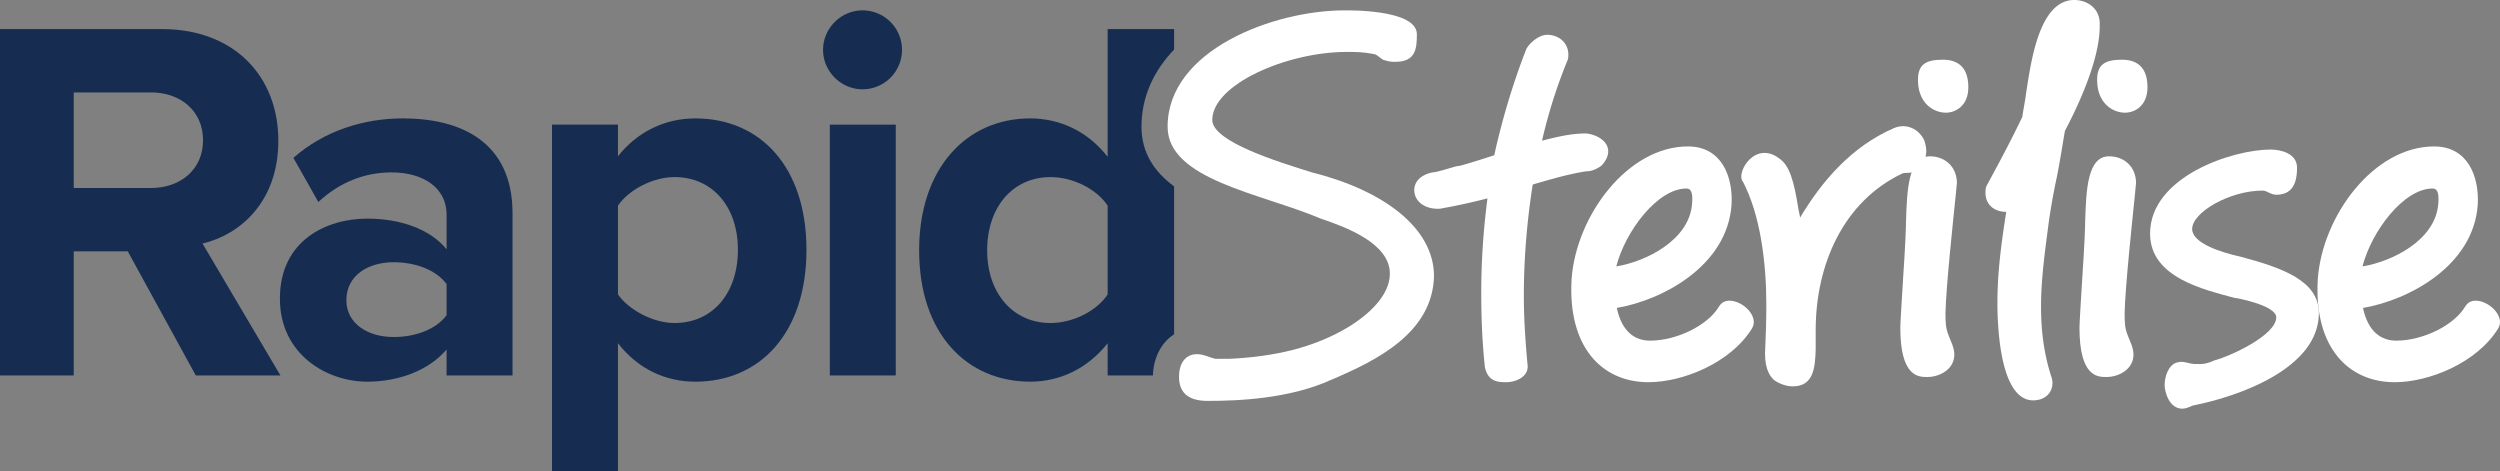 <svg viewBox="155 2344.455 404.348 76.179" height="76.179" width="404.348" xmlns="http://www.w3.org/2000/svg"><rect x="155" y="2344.455" width="404.348" height="76.179" fill="#808080" stroke="none"/><g data-name="Group 1089"><path data-name="Path 1434" fill-rule="evenodd" fill="#fff" d="M348.552 2401.736c1.175 0 1.931.504 3.023.756h2.268c6.971-.336 13.606-1.68 19.486-5.291 2.688-1.68 6.467-4.788 6.467-8.483 0-4.956-7.223-7.56-11.17-8.904-9.743-4.115-24.778-6.299-24.778-14.866 0-12.43 17.218-18.813 28.557-18.813.336 0 11.758-.252 11.758 3.863 0 2.268-.167 4.452-3.443 4.452-.588 0-1.008 0-1.764-.252-.588-.085-1.092-.924-1.764-1.008-1.763-.336-2.94-.336-4.367-.336-9.743 0-21.753 5.291-21.753 11.003 0 3.527 10.75 6.803 16.126 8.483 11.422 2.856 19.737 8.902 19.737 16.798-.252 9.155-9.239 13.606-16.546 16.714-6.803 3.107-15.034 3.443-20.074 3.443-2.603 0-4.619-.923-4.619-3.863 0-2.856 1.596-3.696 2.856-3.696"></path><path data-name="Path 1435" fill-rule="evenodd" fill="#fff" d="M387.774 2378.219c-2.52.084-4.031-1.344-4.031-3.024 0-1.26.924-2.436 2.94-2.856.671 0 2.94-.755 3.947-1.008.168 0 .504-.084.588-.084 1.512-.42 3.108-.923 5.46-1.68 1.259-5.71 3.023-11.674 5.207-17.218.672-1.175 2.183-2.267 3.36-2.267 1.93 0 3.779 1.428 3.359 3.948a82.907 82.907 0 0 0-4.2 13.186c2.856-.756 4.956-1.176 7.14-1.176 2.435.252 4.871 2.184 2.771 4.872-.083.084-.252.335-.42.42-.84.588-1.596.84-2.435.84-3.108.503-5.796 1.343-8.483 2.1-.169.083.084 0-.084.083-.924 5.88-1.428 12.01-1.428 17.89 0 3.78.252 7.392.588 11.087.336 2.016-1.848 2.94-3.444 2.94-1.344 0-2.94-.085-3.444-2.436-.42-3.948-.588-7.896-.588-11.927 0-5.207.337-10.247 1.008-15.37a98.994 98.994 0 0 1-7.727 1.68h-.084Z"></path><path data-name="Path 1436" fill-rule="evenodd" fill="#fff" d="M409.19 2389.557c.756-10.246 9.072-21.417 18.815-21.417 5.459 0 7.307 4.871 7.055 9.407-.672 9.91-11.171 15.454-18.562 16.714.84 3.947 3.023 5.291 5.375 5.291 4.368 0 9.407-2.52 11.17-5.543.42-.672 1.009-.924 1.68-.924 2.185 0 4.872 2.604 3.612 4.536-3.443 5.543-11.17 8.651-16.714 8.651-7.475 0-13.102-5.628-12.43-16.715m18.562-14.614c-4.62 0-9.828 6.803-11.34 12.6 4.704-.757 11.843-4.2 12.263-10.164.168-1.932-.252-2.436-.923-2.436"></path><path data-name="Path 1437" fill-rule="evenodd" fill="#fff" d="M448.666 2400.98c-.084 2.94-.336 5.963-3.696 5.963-1.092 0-2.184-.42-3.024-1.008-.84-.755-1.68-2.183-1.428-5.459v.084c.085-2.1.169-4.368.169-6.72 0-6.802-.924-14.614-3.864-20.157v.084c-1.008-1.512 2.1-6.719 6.048-3.611 1.511 1.091 2.267 3.36 3.023 8.23.252 1.26 0-.168.252 1.26 3.612-6.047 8.4-11.506 15.118-14.446 2.1-.924 4.116.168 4.956 1.932.252.756.336 1.26.336 1.848-.084 1.176-.42 2.604-2.016 3.275-.504.169-.924.169-1.344.169-.168 0-.252 0-.504.083-9.575 4.536-14.026 14.783-14.026 25.366v3.107Z"></path><path data-name="Path 1438" fill-rule="evenodd" fill="#fff" d="M462.859 2388.634c.251-3.612.42-7.223.42-8.483.168-4.872.335-10.415 3.863-10.415 2.436 0 4.368 1.68 4.368 4.367 0-.083-.084.672-.168 1.68-.42 4.116-1.596 15.119-1.68 19.234 0 1.512 0 2.436.504 3.695.336.924.924 1.932.924 3.108 0 2.352-2.352 3.612-4.368 3.612-1.428 0-4.367 0-4.367-7.98 0-.671.252-4.703.504-8.818m2.351-31.245c0-2.52 1.26-3.276 4.032-3.276 2.1 0 4.115.925 4.115 4.452 0 3.108-2.183 4.116-3.611 4.116-2.1 0-4.536-1.596-4.536-5.292"></path><path data-name="Path 1439" fill-rule="evenodd" fill="#fff" d="M494.607 2348.738c0 4.536-2.52 11.003-5.628 16.883-.42 2.435-.84 5.207-1.344 7.642a103.498 103.498 0 0 0-1.26 7.056c-.587 4.535-1.259 9.155-1.259 13.69 0 3.78.42 7.56 1.68 11.423.168.504.168.84.168.923 0 1.849-1.428 2.856-3.108 2.856-5.207 0-5.795-11.17-5.795-15.79 0-5.04.671-9.91 1.428-14.698-1.764 0-3.36-1.008-3.36-3.108 0-.336 0-.672.168-1.092 2.016-3.695 3.947-7.307 5.795-11.17.168-1.26.42-2.352.588-3.696.756-4.787 2.016-15.202 7.811-15.202 1.932 0 4.032 1.176 4.116 3.695v.588Z"></path><path data-name="Path 1440" fill-rule="evenodd" fill="#fff" d="M491.835 2388.634c.251-3.612.42-7.223.42-8.483.168-4.872.335-10.415 3.863-10.415 2.436 0 4.367 1.68 4.367 4.367 0-.083-.083.672-.167 1.68-.42 4.116-1.596 15.119-1.68 19.234 0 1.512 0 2.436.504 3.695.336.924.924 1.932.924 3.108 0 2.352-2.352 3.612-4.368 3.612-1.428 0-4.367 0-4.367-7.98 0-.671.252-4.703.504-8.818m2.351-31.245c0-2.52 1.26-3.276 4.032-3.276 2.1 0 4.115.925 4.115 4.452 0 3.108-2.183 4.116-3.611 4.116-2.1 0-4.536-1.596-4.536-5.292"></path><path data-name="Path 1441" fill-rule="evenodd" fill="#fff" d="M505.105 2406.776c0-1.512.672-3.36 2.015-3.696 1.092-.336 1.848.252 2.94.252 1.092 0 1.596.084 3.108-.588 2.351-.588 9.995-4.032 9.995-6.971 0-2.016-7.14-3.276-6.636-3.108-4.955-1.343-13.774-3.275-13.774-10.414 0-9.24 13.354-13.607 19.486-13.607 1.764 0 4.283.672 4.283 2.94 0 2.855-1.008 4.367-3.36 4.367-.923 0-1.51-.672-2.183-.672-5.375 0-11.423 3.528-11.423 6.216 0 2.267 4.62 3.78 7.728 4.451 6.971 1.848 12.766 3.948 12.766 9.155 0 8.987-13.103 13.523-20.41 14.95-.588.252-1.092.504-1.68.504-2.183 0-2.855-2.856-2.855-3.78"></path><path data-name="Path 1442" fill-rule="evenodd" fill="#fff" d="M529.88 2389.557c.757-10.246 9.072-21.417 18.815-21.417 5.459 0 7.307 4.871 7.055 9.407-.672 9.91-11.171 15.454-18.562 16.714.84 3.947 3.023 5.291 5.375 5.291 4.367 0 9.407-2.52 11.171-5.543.42-.672 1.008-.924 1.68-.924 2.184 0 4.871 2.604 3.612 4.536-3.444 5.543-11.171 8.651-16.714 8.651-7.476 0-13.104-5.628-12.431-16.715m18.562-14.614c-4.62 0-9.827 6.803-11.339 12.6 4.703-.757 11.842-4.2 12.263-10.164.167-1.932-.253-2.436-.924-2.436"></path><path data-name="Path 1443" fill-rule="evenodd" fill="#162d51" d="M175.662 2385.106h-8.736v20.074H155v-56.022h26.205c11.675 0 18.814 7.643 18.814 18.058 0 9.911-6.216 15.202-12.263 16.63l12.599 21.334h-13.69l-11.003-20.074Zm3.78-25.7h-12.516v15.453h12.515c4.788 0 8.4-3.024 8.4-7.727s-3.612-7.727-8.4-7.727"></path><path data-name="Path 1444" fill-rule="evenodd" fill="#162d51" d="M227.231 2400.98c-2.772 3.276-7.56 5.207-12.85 5.207-6.468 0-14.11-4.367-14.11-13.438 0-9.49 7.642-12.935 14.11-12.935 5.375 0 10.162 1.68 12.85 4.956v-5.627c0-4.116-3.527-6.804-8.903-6.804-4.367 0-8.399 1.596-11.842 4.788l-4.032-7.14c4.955-4.367 11.339-6.383 17.722-6.383 9.239 0 17.722 3.696 17.722 15.37v26.206H227.23v-4.2Zm0-10.583c-1.764-2.351-5.123-3.527-8.567-3.527-4.2 0-7.643 2.184-7.643 6.131 0 3.78 3.444 5.963 7.643 5.963 3.444 0 6.803-1.176 8.567-3.527v-5.04Z"></path><path data-name="Path 1445" fill-rule="evenodd" fill="#162d51" d="M244.28 2420.634v-56.021h10.667v5.123c3.108-3.947 7.56-6.131 12.515-6.131 10.415 0 17.974 7.727 17.974 21.249 0 13.523-7.56 21.334-17.974 21.334-4.788 0-9.24-2.016-12.515-6.216v20.662h-10.666Zm19.822-47.539c-3.443 0-7.39 2.016-9.155 4.62v14.362c1.764 2.52 5.712 4.62 9.155 4.62 6.132 0 10.247-4.787 10.247-11.843 0-6.971-4.115-11.759-10.247-11.759"></path><path data-name="Rectangle 40" fill-rule="evenodd" fill="#162d51" d="M289.214 2364.613h10.667v40.567h-10.667v-40.567z"></path><path data-name="Path 1446" fill-rule="evenodd" fill="#162d51" d="M344.899 2349.158h-10.75v20.664c-3.19-4.12-7.728-6.217-12.513-6.217-10.332 0-17.976 8.06-17.976 21.335 0 13.523 7.728 21.246 17.976 21.246 4.87 0 9.323-2.182 12.514-6.212v5.209h7.321c.068-2.644 1.23-5.271 3.428-6.658v-23.923c-3.168-2.345-5.276-5.4-5.276-9.656 0-4.926 2.046-9.097 5.276-12.48v-3.308Zm-10.75 42.919c-1.764 2.688-5.63 4.622-9.238 4.622-6.049 0-10.248-4.791-10.248-11.759 0-7.057 4.2-11.843 10.248-11.843 3.607 0 7.474 1.928 9.239 4.617v14.363Z"></path><path data-name="Path 1447" fill-rule="evenodd" fill="#162d51" d="M288.123 2352.515c0-3.527 2.939-6.383 6.383-6.383a6.38 6.38 0 0 1 6.383 6.383 6.38 6.38 0 0 1-6.383 6.384c-3.444 0-6.383-2.857-6.383-6.384"></path></g></svg>